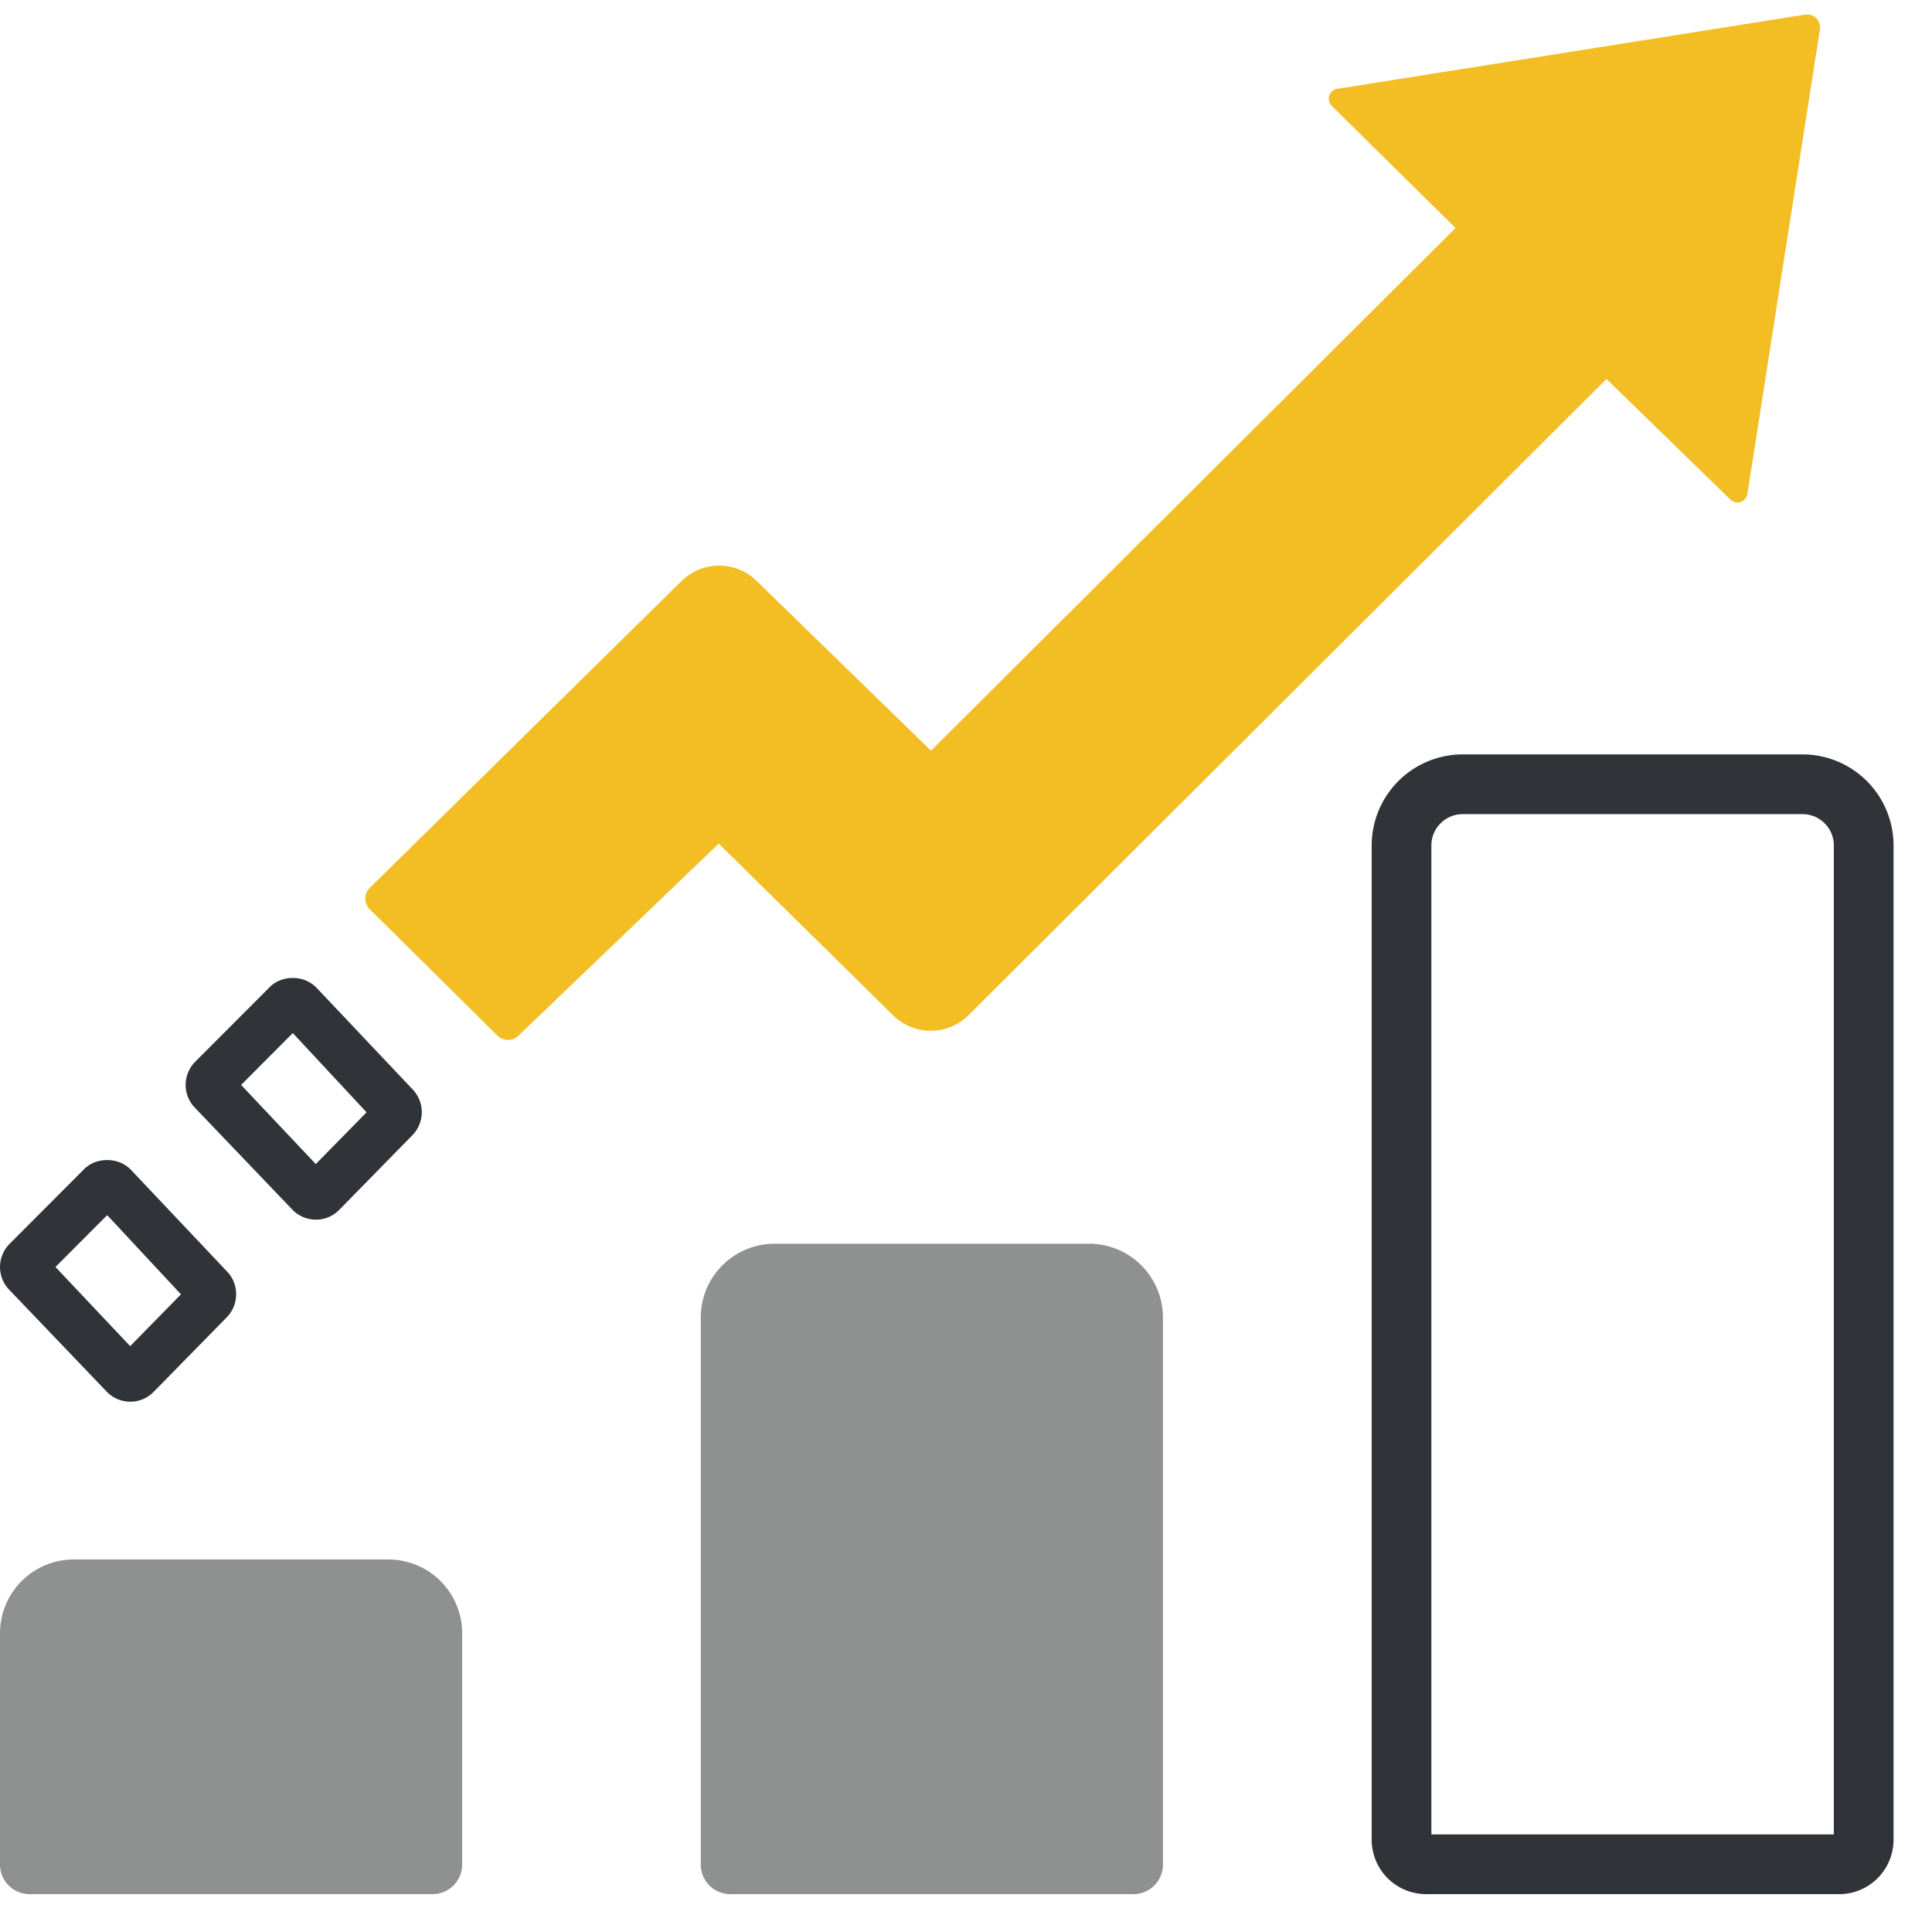 <svg width="83" height="83" xmlns="http://www.w3.org/2000/svg"><g fill="none" fill-rule="evenodd"><path d="M48.69 81.373H31.376a1.27 1.27 0 01-1.271-1.27v-23.5a3.172 3.172 0 013.17-3.172H46.79a3.171 3.171 0 013.171 3.173v23.5a1.27 1.27 0 01-1.27 1.27m-30.105-.001H1.272A1.27 1.27 0 010 80.103v-9.937a3.172 3.172 0 013.171-3.17h13.514a3.17 3.17 0 013.17 3.17v9.937a1.27 1.27 0 01-1.27 1.27" fill="#8E918F"/><path d="M79.012 81.257h-17.75a2.22 2.22 0 01-2.219-2.22V36.323a3.795 3.795 0 013.794-3.795H77.44a3.793 3.793 0 013.792 3.794v42.717a2.22 2.22 0 01-2.219 2.22M62.837 34.858c-.804 0-1.461.66-1.461 1.463v42.603h17.521V36.322c0-.804-.657-1.463-1.46-1.463h-14.6" fill="#303338"/><path d="M79.01 81.373H61.263a2.338 2.338 0 01-2.335-2.334V36.32a3.915 3.915 0 013.911-3.911h14.6a3.914 3.914 0 013.909 3.91V79.04a2.338 2.338 0 01-2.336 2.334zM62.839 32.644a3.682 3.682 0 00-3.677 3.677v42.718c0 1.158.941 2.1 2.1 2.1h17.75c1.16 0 2.102-.942 2.102-2.1V36.32a3.679 3.679 0 00-3.674-3.676H62.838zm16.178 46.397h-17.76v-42.72c0-.87.71-1.578 1.581-1.578h14.6c.868 0 1.578.708 1.578 1.578v42.72zm-17.523-.233h17.289V36.32c0-.74-.603-1.344-1.345-1.344h-14.6c-.743 0-1.345.604-1.345 1.344v42.487z" fill="#303338"/><path d="M15.883 38.147l13.38-13.17a2.301 2.301 0 013.238-.024l7.495 7.297L62.531 9.795 57.214 4.55a.432.432 0 01.236-.734L77.552.627a.554.554 0 01.633.632L75.07 21.22a.432.432 0 01-.729.244l-5.325-5.183L41.612 43.61a2.302 2.302 0 01-3.242.01l-7.492-7.377-8.6 8.245a.645.645 0 01-.91 0l-5.483-5.426a.646.646 0 01-.002-.914" fill="#F3BE24"/><path d="M5.606 50.236c-.256-.257-.62-.4-1.004-.4h-.004c-.382 0-.745.145-.993.4L.41 53.439a1.407 1.407 0 00.006 1.99L4.6 59.804c.267.266.622.413.997.413h.01c.378-.001.732-.153.998-.425l3.146-3.21c.53-.55.525-1.437-.015-1.976l-4.131-4.371zm-.014 7.595L2.383 54.43l.084-.083 2.135-2.142.084.084 3.088 3.317-2.182 2.225zm7.988-15.417a1.412 1.412 0 00-1.003-.4h-.005c-.381 0-.744.145-.992.4l-3.197 3.203a1.41 1.41 0 00.006 1.989l4.186 4.377c.267.266.622.414.997.414h.01c.38-.003.732-.152.997-.426l3.146-3.21a1.416 1.416 0 00-.013-1.976l-4.132-4.37zm-.014 7.595l-3.208-3.4.084-.083 2.135-2.143.082.084 3.089 3.318-2.182 2.224z" fill="#303338"/></g></svg>